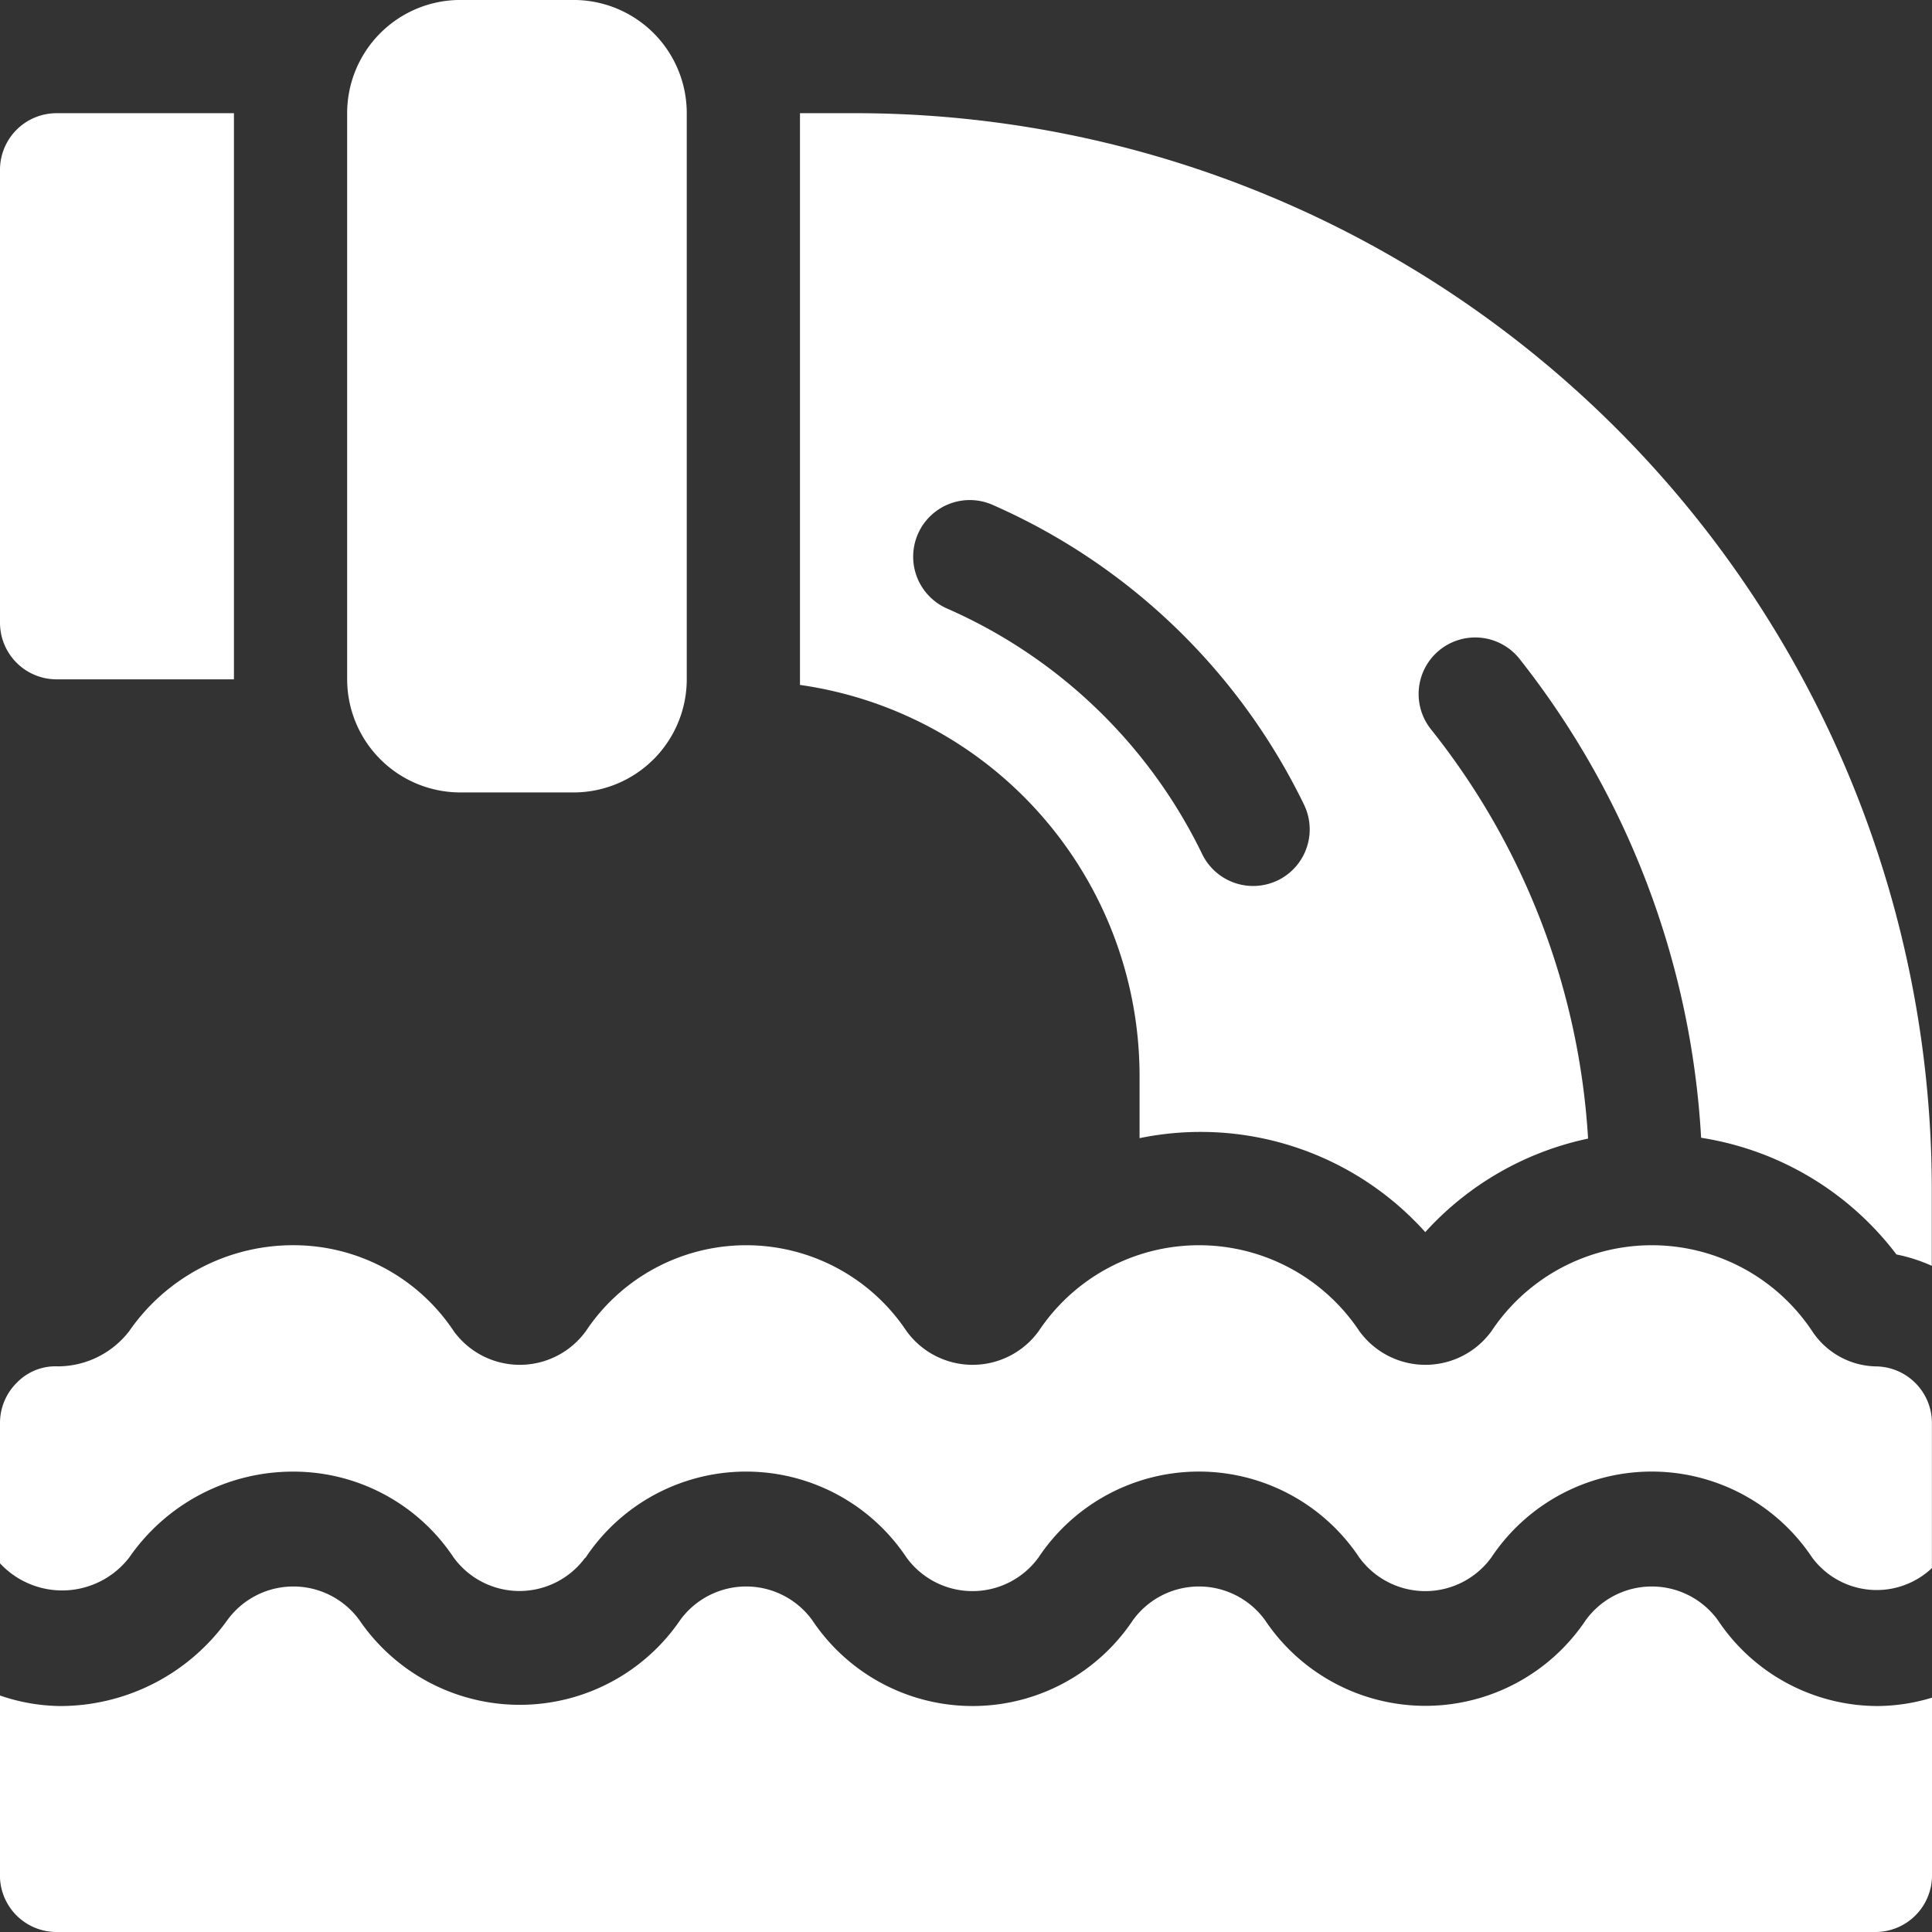 <svg xmlns="http://www.w3.org/2000/svg" width="65.596" height="65.596" viewBox="0 0 65.596 65.596"><rect x="0" y="0" width="65.596" height="65.596" fill="#333333" stroke="none"/>  <g id="cta-6-report-pollution" transform="translate(0 -0.001)">    <g id="Group_11475" data-name="Group 11475" transform="translate(27.161 3.845)">      <g id="Group_11474" data-name="Group 11474">        <path id="Path_30161" data-name="Path 30161" d="M213.922,30H212V49.412a13.414,13.414,0,0,1,11.53,13.259V64.8a10.252,10.252,0,0,1,9.7,3.19,10.352,10.352,0,0,1,5.528-3.175,24.618,24.618,0,0,0-5.342-13.906,1.921,1.921,0,0,1,3-2.4,28.83,28.83,0,0,1,6.18,16.278,10.314,10.314,0,0,1,6.632,3.962,5.539,5.539,0,0,1,1.2.386V66.514A36.555,36.555,0,0,0,213.922,30Zm14.3,26.047a1.924,1.924,0,0,1-2.567-.893,17.384,17.384,0,0,0-8.661-8.336,1.922,1.922,0,1,1,1.543-3.521A21.243,21.243,0,0,1,229.115,53.48,1.924,1.924,0,0,1,228.222,56.048Z" transform="translate(-212 -30.001)" fill="#fff" />      </g>    </g>    <g id="Group_11477" data-name="Group 11477" transform="translate(0 42.28)">      <g id="Group_11476" data-name="Group 11476" transform="translate(0)">        <path id="Path_30162" data-name="Path 30162" d="M63.712,334.115a2.656,2.656,0,0,1-2.186-1.2,6.539,6.539,0,0,0-10.885,0,2.771,2.771,0,0,1-4.489,0,6.539,6.539,0,0,0-10.885,0,2.771,2.771,0,0,1-4.489,0,6.539,6.539,0,0,0-10.885,0,2.771,2.771,0,0,1-4.489,0A6.53,6.53,0,0,0,9.961,330a6.76,6.76,0,0,0-5.571,2.913,3.065,3.065,0,0,1-2.427,1.2,1.824,1.824,0,0,0-1.385.548A1.924,1.924,0,0,0,0,336.036V340.8a2.878,2.878,0,0,0,4.39-.2,6.755,6.755,0,0,1,5.571-2.913A6.527,6.527,0,0,1,15.4,340.6a2.766,2.766,0,0,0,4.451.033c.01-.015.028-.02.038-.035a6.542,6.542,0,0,1,10.885,0,2.771,2.771,0,0,0,4.489,0,6.541,6.541,0,0,1,10.885,0,2.771,2.771,0,0,0,4.489,0,6.541,6.541,0,0,1,10.885,0,2.729,2.729,0,0,0,4.071.364v-4.93A1.921,1.921,0,0,0,63.712,334.115Z" transform="translate(0 -330.001)" fill="#fff" />      </g>    </g>    <g id="Group_11479" data-name="Group 11479" transform="translate(0 53.867)">      <g id="Group_11478" data-name="Group 11478">        <path id="Path_30163" data-name="Path 30163" d="M63.772,424.506a6.527,6.527,0,0,1-5.443-2.913,2.771,2.771,0,0,0-4.489,0,6.549,6.549,0,0,1-10.885,0,2.771,2.771,0,0,0-4.489,0,6.541,6.541,0,0,1-10.885,0,2.771,2.771,0,0,0-4.489,0,6.593,6.593,0,0,1-10.885,0,2.771,2.771,0,0,0-4.489,0,6.988,6.988,0,0,1-5.7,2.913A6.489,6.489,0,0,1,0,424.148v6.108a1.921,1.921,0,0,0,1.922,1.922H63.676a1.921,1.921,0,0,0,1.922-1.922v-6.034A6.5,6.5,0,0,1,63.772,424.506Z" transform="translate(-0.002 -420.448)" fill="#fff" />      </g>    </g>    <g id="Group_11481" data-name="Group 11481" transform="translate(11.787 0.001)">      <g id="Group_11480" data-name="Group 11480">        <path id="Path_30164" data-name="Path 30164" d="M99.687,0H95.843A3.843,3.843,0,0,0,92,3.845V23.062a3.844,3.844,0,0,0,3.843,3.844h3.843a3.844,3.844,0,0,0,3.844-3.844V3.845A3.843,3.843,0,0,0,99.687,0Z" transform="translate(-92 -0.001)" fill="#fff" />      </g>    </g>    <g id="Group_11483" data-name="Group 11483" transform="translate(0 3.845)">      <g id="Group_11482" data-name="Group 11482">        <path id="Path_30165" data-name="Path 30165" d="M1.922,30A1.922,1.922,0,0,0,0,31.923V47.3a1.922,1.922,0,0,0,1.922,1.922H7.943V30Z" transform="translate(0 -30.001)" fill="#fff" />      </g>    </g>  </g></svg>